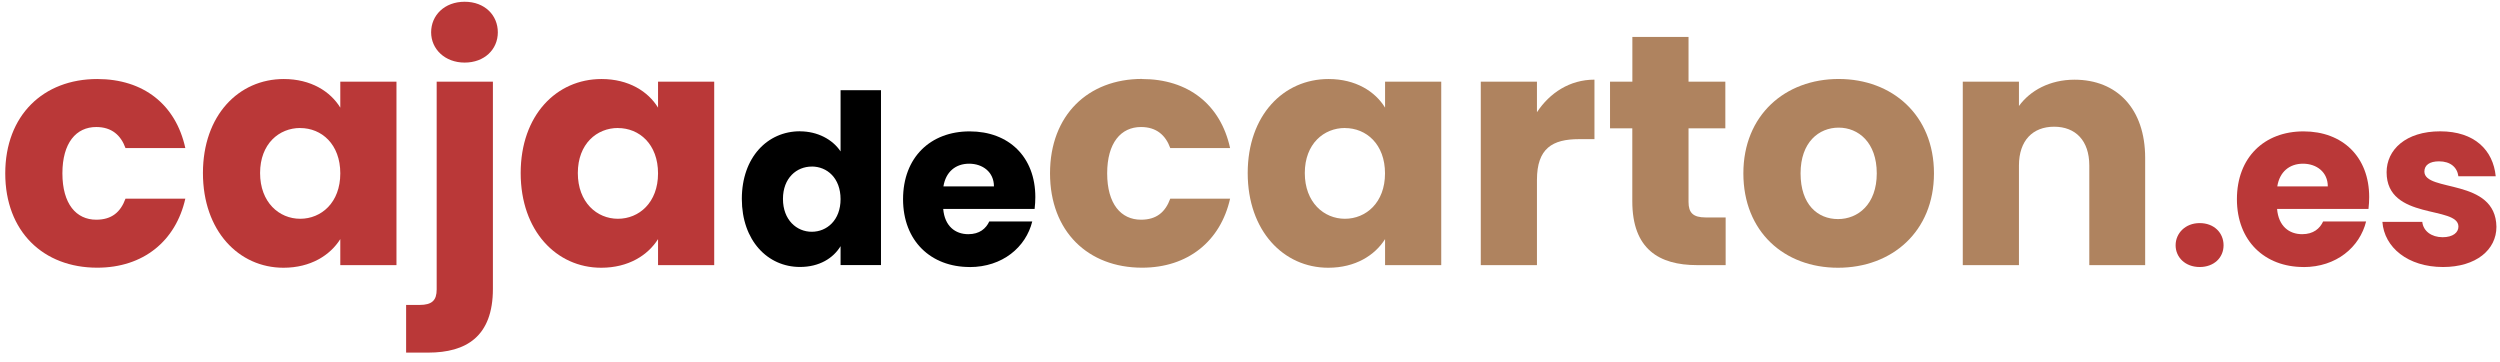 <svg width="228" height="33" viewBox="0 0 228 33" fill="none" xmlns="http://www.w3.org/2000/svg">
<g clip-path="url(#clip0_2333_8521)">
<path d="M72.956 11.977C74.548 11.977 75.93 12.708 76.66 13.809V8.224H80.346V24.174H76.66V22.45C75.991 23.551 74.722 24.347 72.956 24.347C70.006 24.347 67.655 21.934 67.655 18.139C67.655 14.343 70.001 11.972 72.956 11.972V11.977ZM74.033 15.191C72.656 15.191 71.406 16.227 71.406 18.143C71.406 20.06 72.656 21.137 74.033 21.137C75.41 21.137 76.66 20.083 76.66 18.162C76.66 16.241 75.433 15.187 74.033 15.187V15.191Z" fill="black"/>
<path d="M88.433 24.352C84.902 24.352 82.359 21.981 82.359 18.167C82.359 14.353 84.86 11.982 88.433 11.982C92.006 11.982 94.422 14.31 94.422 17.975C94.422 18.321 94.399 18.687 94.357 19.052H86.021C86.153 20.627 87.122 21.358 88.307 21.358C89.342 21.358 89.922 20.842 90.222 20.196H94.142C93.561 22.543 91.425 24.357 88.433 24.357V24.352ZM86.04 17H90.648C90.648 15.683 89.613 14.929 88.386 14.929C87.159 14.929 86.256 15.66 86.04 17Z" fill="black"/>
<path d="M104.154 7.207C108.349 7.207 111.314 9.517 112.185 13.505H106.729C106.308 12.334 105.47 11.584 104.06 11.584C102.234 11.584 100.974 13.022 100.974 15.81C100.974 18.598 102.234 20.037 104.06 20.037C105.47 20.037 106.28 19.348 106.729 18.116H112.185C111.314 21.986 108.349 24.413 104.154 24.413C99.237 24.413 95.762 21.114 95.762 15.806C95.762 10.497 99.237 7.198 104.154 7.198V7.207Z" fill="#AF835F"/>
<path d="M121.162 7.207C123.649 7.207 125.419 8.346 126.318 9.817V7.446H131.441V24.179H126.318V21.808C125.391 23.279 123.62 24.418 121.134 24.418C117.06 24.418 113.791 21.058 113.791 15.782C113.791 10.506 117.06 7.207 121.162 7.207ZM122.656 11.673C120.736 11.673 118.998 13.111 118.998 15.782C118.998 18.453 120.736 19.952 122.656 19.952C124.576 19.952 126.313 18.481 126.313 15.815C126.313 13.149 124.604 11.678 122.656 11.678V11.673Z" fill="#AF835F"/>
<path d="M140.17 24.179H135.047V7.446H140.17V10.234C141.34 8.463 143.167 7.264 145.415 7.264V12.69H144.005C141.579 12.69 140.17 13.528 140.17 16.41V24.179Z" fill="#AF835F"/>
<path d="M148.871 11.706H146.834V7.446H148.871V3.37H153.994V7.446H157.351V11.706H153.994V18.42C153.994 19.409 154.415 19.831 155.553 19.831H157.379V24.179H154.771C151.296 24.179 148.866 22.707 148.866 18.359V11.701L148.871 11.706Z" fill="#AF835F"/>
<path d="M167.626 24.418C162.709 24.418 158.995 21.119 158.995 15.81C158.995 10.501 162.802 7.203 167.686 7.203C172.571 7.203 176.378 10.501 176.378 15.81C176.378 21.119 172.543 24.418 167.626 24.418ZM167.626 19.98C169.452 19.98 171.161 18.631 171.161 15.81C171.161 12.989 169.485 11.64 167.686 11.64C165.888 11.64 164.212 12.961 164.212 15.81C164.212 18.659 165.771 19.98 167.63 19.98H167.626Z" fill="#AF835F"/>
<path d="M190.544 15.093C190.544 12.816 189.284 11.556 187.336 11.556C185.388 11.556 184.128 12.816 184.128 15.093V24.179H179.005V7.446H184.128V9.667C185.149 8.257 186.947 7.268 189.195 7.268C193.058 7.268 195.639 9.906 195.639 14.405V24.179H190.544V15.093Z" fill="#AF835F"/>
<path d="M8.871 7.207C13.067 7.207 16.031 9.517 16.902 13.505H11.446C11.025 12.334 10.187 11.584 8.777 11.584C6.951 11.584 5.691 13.022 5.691 15.81C5.691 18.598 6.951 20.037 8.777 20.037C10.187 20.037 10.997 19.348 11.446 18.116H16.902C16.031 21.986 13.067 24.413 8.871 24.413C3.954 24.418 0.479 21.119 0.479 15.815C0.479 10.511 3.954 7.207 8.871 7.207Z" fill="#BA3838"/>
<path d="M25.879 7.207C28.366 7.207 30.136 8.346 31.035 9.817V7.446H36.158V24.179H31.035V21.808C30.108 23.279 28.337 24.418 25.851 24.418C21.777 24.418 18.508 21.058 18.508 15.782C18.508 10.506 21.777 7.207 25.879 7.207ZM27.378 11.673C25.458 11.673 23.72 13.111 23.72 15.782C23.72 18.453 25.458 19.952 27.378 19.952C29.297 19.952 31.035 18.481 31.035 15.815C31.035 13.149 29.326 11.678 27.378 11.678V11.673Z" fill="#BA3838"/>
<path d="M44.953 7.446V26.339C44.953 30.687 42.527 32.158 39.047 32.158H37.038V27.81H38.265C39.403 27.81 39.825 27.388 39.825 26.4V7.446H44.953ZM39.319 2.948C39.319 1.388 40.546 0.16 42.377 0.16C44.208 0.16 45.402 1.388 45.402 2.948C45.402 4.508 44.175 5.708 42.377 5.708C40.579 5.708 39.319 4.48 39.319 2.948Z" fill="#BA3838"/>
<path d="M54.857 7.207C57.343 7.207 59.114 8.346 60.013 9.817V7.446H65.136V24.179H60.013V21.808C59.085 23.279 57.315 24.418 54.829 24.418C50.755 24.418 47.486 21.058 47.486 15.782C47.486 10.506 50.755 7.207 54.857 7.207ZM56.355 11.673C54.435 11.673 52.698 13.111 52.698 15.782C52.698 18.453 54.435 19.952 56.355 19.952C58.275 19.952 60.013 18.481 60.013 15.815C60.013 13.149 58.303 11.678 56.355 11.678V11.673Z" fill="#BA3838"/>
<path d="M200.612 24.352C199.296 24.352 198.416 23.466 198.416 22.37C198.416 21.274 199.301 20.346 200.612 20.346C201.923 20.346 202.789 21.232 202.789 22.37C202.789 23.509 201.904 24.352 200.612 24.352Z" fill="#BA3838"/>
<path d="M210.081 24.352C206.55 24.352 204.007 21.981 204.007 18.167C204.007 14.353 206.508 11.982 210.081 11.982C213.654 11.982 216.07 14.311 216.07 17.975C216.07 18.322 216.047 18.687 216.005 19.053H207.669C207.8 20.627 208.769 21.358 209.954 21.358C210.989 21.358 211.57 20.843 211.87 20.196H215.789C215.208 22.544 213.073 24.357 210.081 24.357V24.352ZM207.688 17H212.296C212.296 15.684 211.261 14.929 210.034 14.929C208.807 14.929 207.903 15.66 207.688 17Z" fill="#BA3838"/>
<path d="M222.809 24.352C219.596 24.352 217.442 22.562 217.274 20.233H220.912C220.997 21.072 221.75 21.634 222.767 21.634C223.713 21.634 224.209 21.203 224.209 20.665C224.209 18.725 217.658 20.126 217.658 15.707C217.658 13.659 219.404 11.977 222.547 11.977C225.689 11.977 227.375 13.702 227.609 16.073H224.204C224.097 15.253 223.474 14.714 222.439 14.714C221.577 14.714 221.104 15.06 221.104 15.642C221.104 17.558 227.609 16.204 227.674 20.688C227.674 22.778 225.82 24.352 222.804 24.352H222.809Z" fill="#BA3838"/>
</g>
<defs>
<clipPath id="clip0_2333_8521">
<rect width="227.2" height="32" fill="white" transform="translate(0.479 0.16)"/>
</clipPath>
</defs>
</svg>
